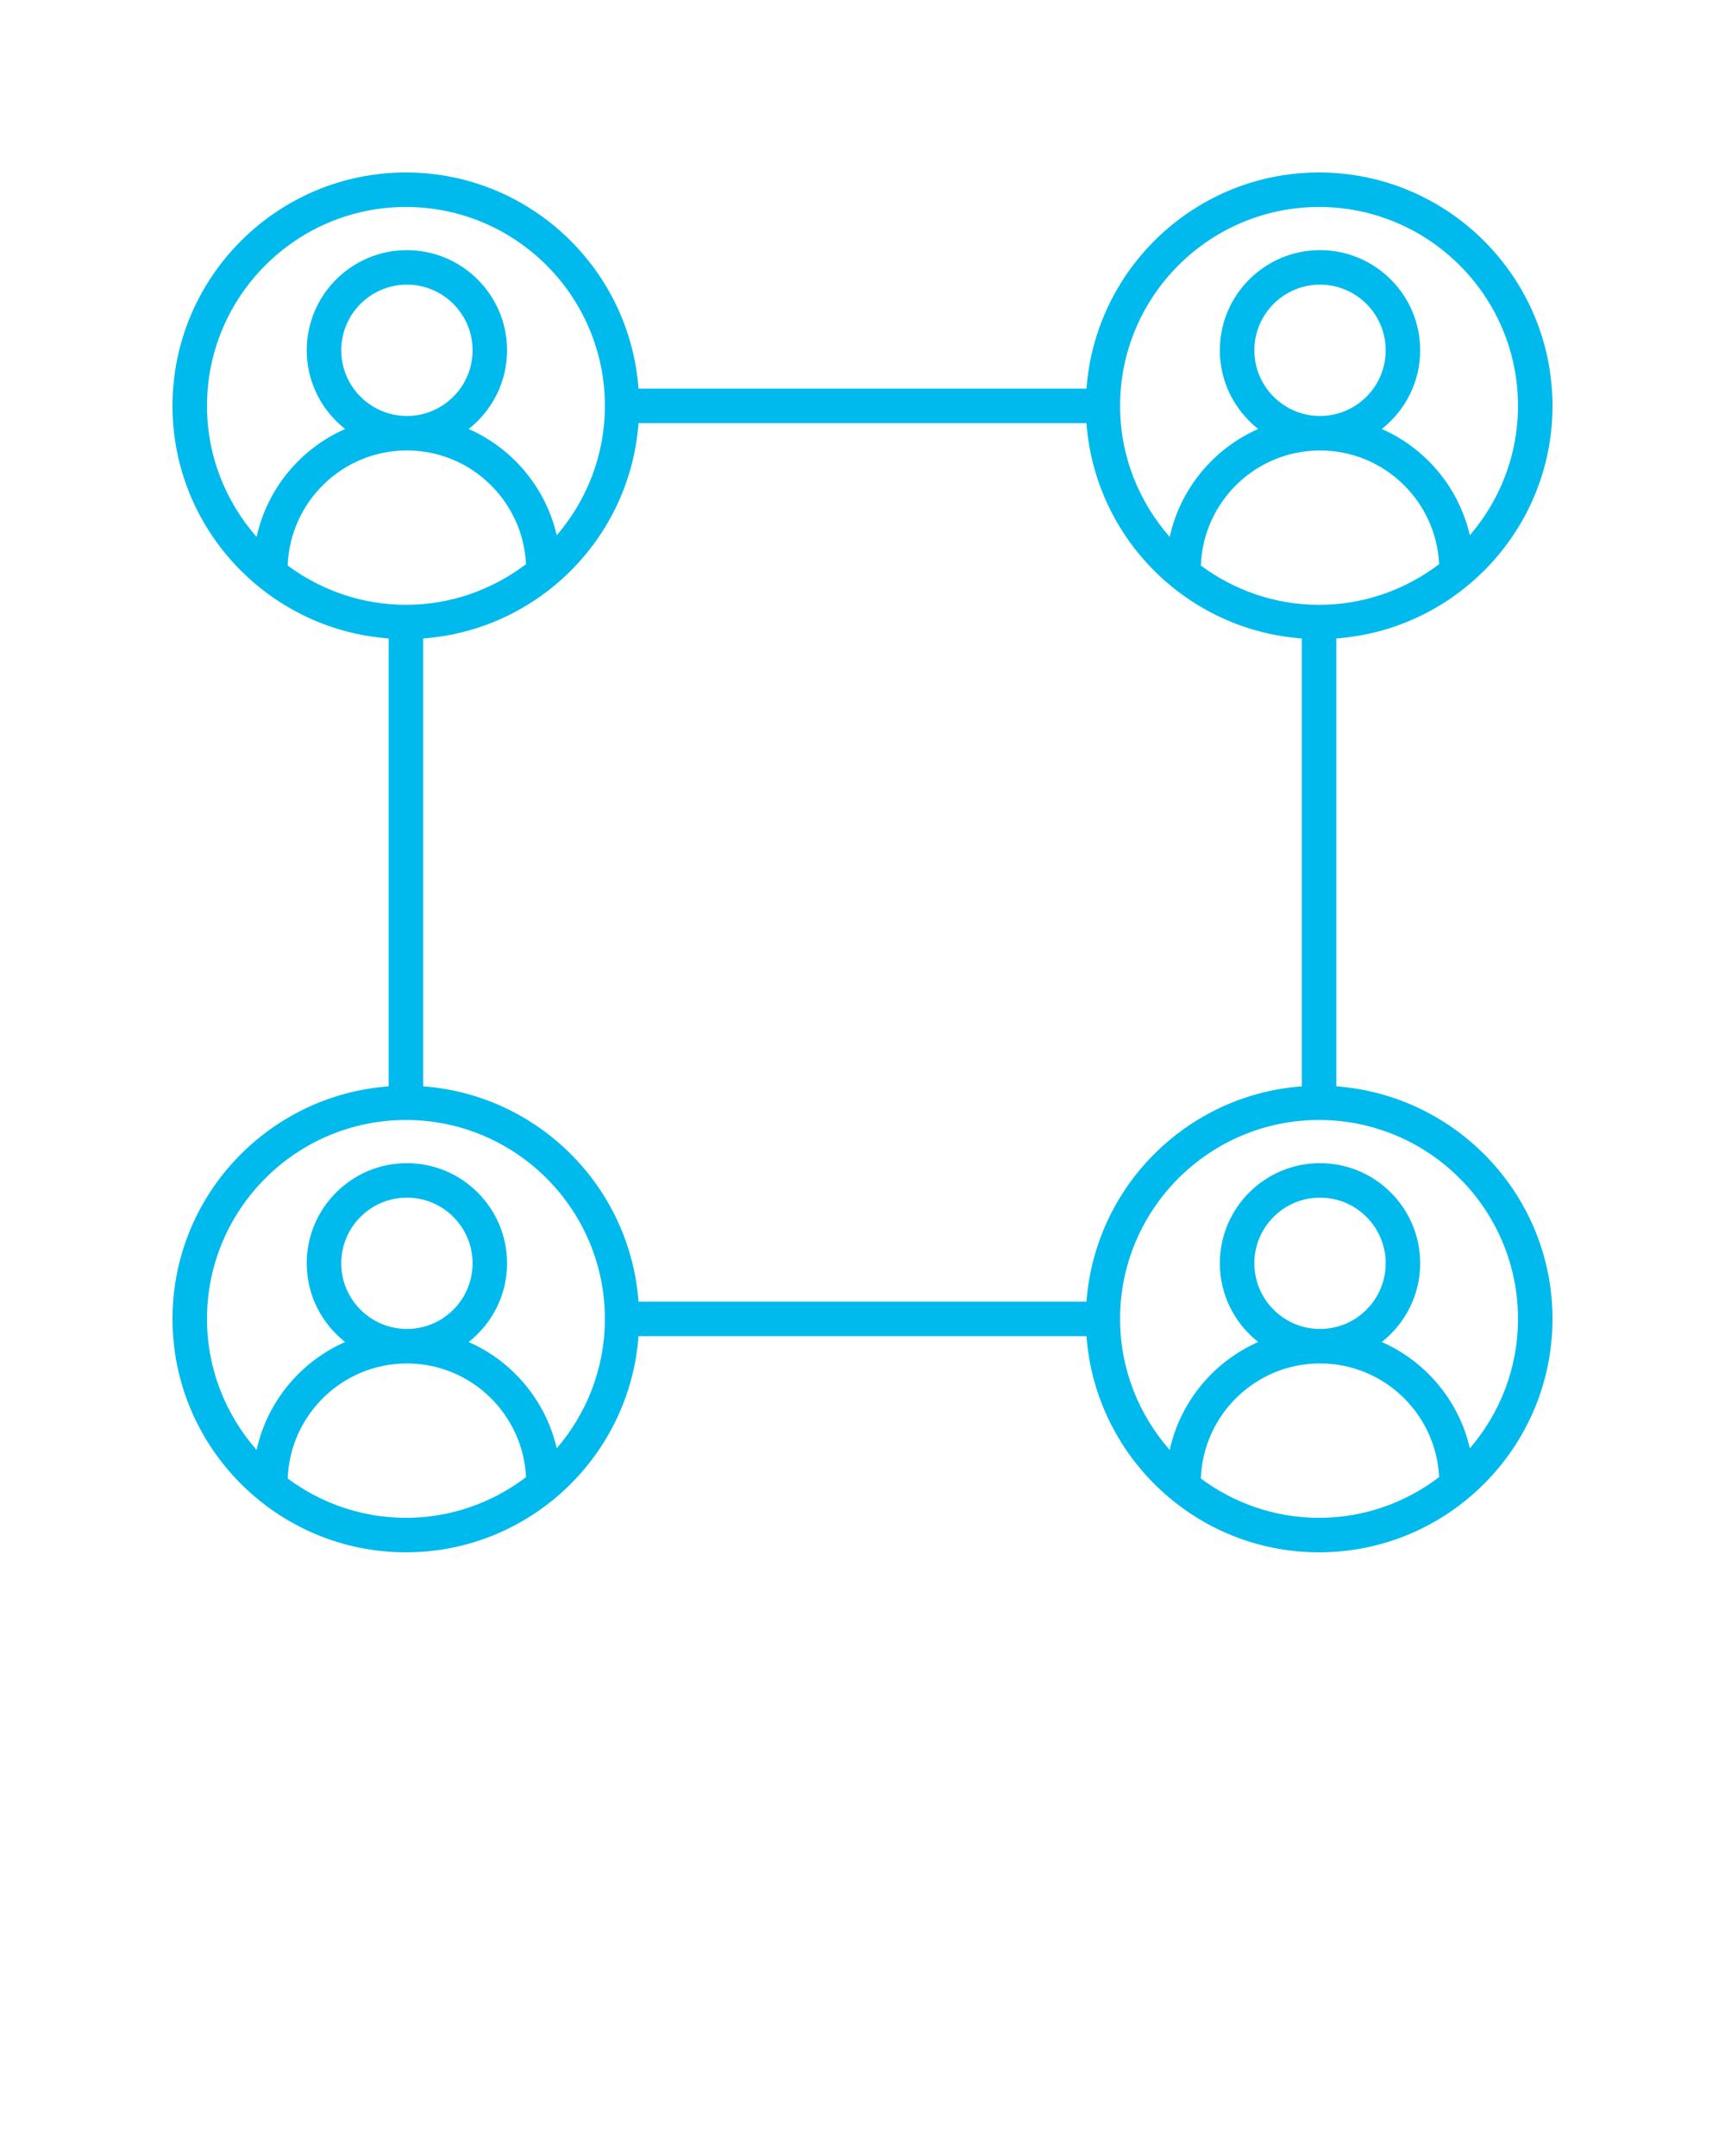 <?xml version="1.0" encoding="UTF-8" standalone="no"?>
<svg
   xmlns:dc="http://purl.org/dc/elements/1.1/"
   xmlns:cc="http://creativecommons.org/ns#"
   xmlns:rdf="http://www.w3.org/1999/02/22-rdf-syntax-ns#"
   xmlns:svg="http://www.w3.org/2000/svg"
   xmlns="http://www.w3.org/2000/svg"
   xmlns:sodipodi="http://sodipodi.sourceforge.net/DTD/sodipodi-0.dtd"
   xmlns:inkscape="http://www.inkscape.org/namespaces/inkscape"
   version="1.1"
   x="0px"
   y="0px"
   viewBox="0 0 100 125"
   style="enable-background:new 0 0 100 100;"
   xml:space="preserve"
   id="svg8"
   sodipodi:docname="noun_group_1777984.svg"
   inkscape:version="0.92.4 (unknown)"><defs
     id="defs12" /><sodipodi:namedview
     pagecolor="#ffffff"
     bordercolor="#666666"
     borderopacity="1"
     objecttolerance="10"
     gridtolerance="10"
     guidetolerance="10"
     inkscape:pageopacity="0"
     inkscape:pageshadow="2"
     inkscape:window-width="1979"
     inkscape:window-height="856"
     id="namedview10"
     showgrid="false"
     inkscape:zoom="1.888"
     inkscape:cx="-56.991525"
     inkscape:cy="62.5"
     inkscape:window-x="0"
     inkscape:window-y="27"
     inkscape:window-maximized="0"
     inkscape:current-layer="svg8" /><path
     d="M90,23.533C90,16.071,83.929,10,76.467,10c-7.124,0-12.967,5.538-13.482,12.533  H37.015C36.5,15.538,30.658,10,23.533,10C16.071,10,10,16.071,10,23.533  c0,7.124,5.538,12.967,12.533,13.483v25.969C15.538,63.5,10,69.342,10,76.467  C10,83.929,16.071,90,23.533,90c7.124,0,12.967-5.538,13.482-12.533h25.969  C63.5,84.462,69.342,90,76.467,90C83.929,90,90,83.929,90,76.467  c0-7.124-5.538-12.967-12.533-13.483V37.016C84.462,36.5,90,30.658,90,23.533z   M62.985,75.467H37.015c-0.491-6.664-5.818-11.992-12.482-12.483V37.016  c6.664-0.491,11.991-5.819,12.482-12.483h25.969  c0.491,6.664,5.818,11.992,12.482,12.483v25.969  C68.803,63.475,63.476,68.803,62.985,75.467z M19.782,20.31  c0-2.099,1.708-3.807,3.807-3.807s3.807,1.708,3.807,3.807  s-1.708,3.807-3.807,3.807S19.782,22.408,19.782,20.31z M23.533,35.066  c-2.568,0-4.935-0.854-6.854-2.279c0.133-3.7,3.177-6.671,6.909-6.671  c3.705,0,6.731,2.929,6.905,6.592C28.556,34.181,26.149,35.066,23.533,35.066z   M72.716,20.31c0-2.099,1.708-3.807,3.807-3.807s3.807,1.708,3.807,3.807  s-1.708,3.807-3.807,3.807S72.716,22.408,72.716,20.31z M69.614,32.788  c0.133-3.7,3.177-6.671,6.909-6.671c3.705,0,6.731,2.928,6.905,6.591  c-1.937,1.473-4.344,2.359-6.96,2.359C73.899,35.066,71.532,34.212,69.614,32.788  z M76.467,12C82.826,12,88,17.174,88,23.533c0,2.864-1.056,5.483-2.791,7.501  c-0.638-2.765-2.56-5.042-5.106-6.163c1.353-1.064,2.226-2.711,2.226-4.562  c0-3.202-2.605-5.807-5.807-5.807s-5.807,2.604-5.807,5.807  c0,1.851,0.874,3.498,2.226,4.562c-2.576,1.134-4.516,3.449-5.131,6.258  c-1.785-2.032-2.877-4.686-2.877-7.597C64.934,17.174,70.107,12,76.467,12z M12,23.533  C12,17.174,17.174,12,23.533,12S35.066,17.174,35.066,23.533  c0,2.865-1.056,5.483-2.791,7.502c-0.638-2.765-2.559-5.042-5.106-6.163  c1.353-1.064,2.226-2.711,2.226-4.562c0-3.202-2.605-5.807-5.807-5.807  s-5.807,2.604-5.807,5.807c0,1.851,0.874,3.498,2.226,4.562  c-2.576,1.134-4.516,3.449-5.131,6.258C13.092,29.098,12,26.444,12,23.533z   M16.68,85.721c0.133-3.7,3.177-6.671,6.909-6.671  c3.705,0,6.731,2.929,6.905,6.592C28.556,87.115,26.149,88,23.533,88  C20.965,88,18.598,87.146,16.68,85.721z M19.782,73.243  c0-2.099,1.708-3.807,3.807-3.807s3.807,1.708,3.807,3.807  s-1.708,3.807-3.807,3.807S19.782,75.342,19.782,73.243z M32.275,83.969  c-0.638-2.766-2.56-5.042-5.106-6.163c1.353-1.064,2.226-2.711,2.226-4.562  c0-3.202-2.605-5.807-5.807-5.807s-5.807,2.604-5.807,5.807  c0,1.851,0.874,3.498,2.226,4.562c-2.576,1.134-4.516,3.449-5.131,6.258  C13.092,82.032,12,79.377,12,76.467c0-6.359,5.174-11.533,11.533-11.533  S35.066,70.107,35.066,76.467C35.066,79.331,34.01,81.95,32.275,83.969z   M69.614,85.721c0.133-3.7,3.177-6.672,6.909-6.672  c3.705,0,6.73,2.929,6.905,6.591C81.49,87.115,79.083,88,76.467,88  C73.899,88,71.532,87.146,69.614,85.721z M72.716,73.243  c0-2.099,1.708-3.807,3.807-3.807s3.807,1.708,3.807,3.807  s-1.708,3.807-3.807,3.807S72.716,75.342,72.716,73.243z M88,76.467  c0,2.865-1.056,5.483-2.791,7.502c-0.638-2.766-2.56-5.042-5.106-6.163  c1.353-1.064,2.226-2.711,2.226-4.562c0-3.202-2.605-5.807-5.807-5.807  s-5.807,2.604-5.807,5.807c0,1.851,0.874,3.498,2.226,4.562  c-2.576,1.134-4.516,3.449-5.131,6.258c-1.785-2.032-2.878-4.686-2.878-7.597  c0-6.359,5.173-11.533,11.533-11.533S88,70.107,88,76.467z"
     id="path2"
     style="fill:#00baed;fill-opacity:1" /></svg>